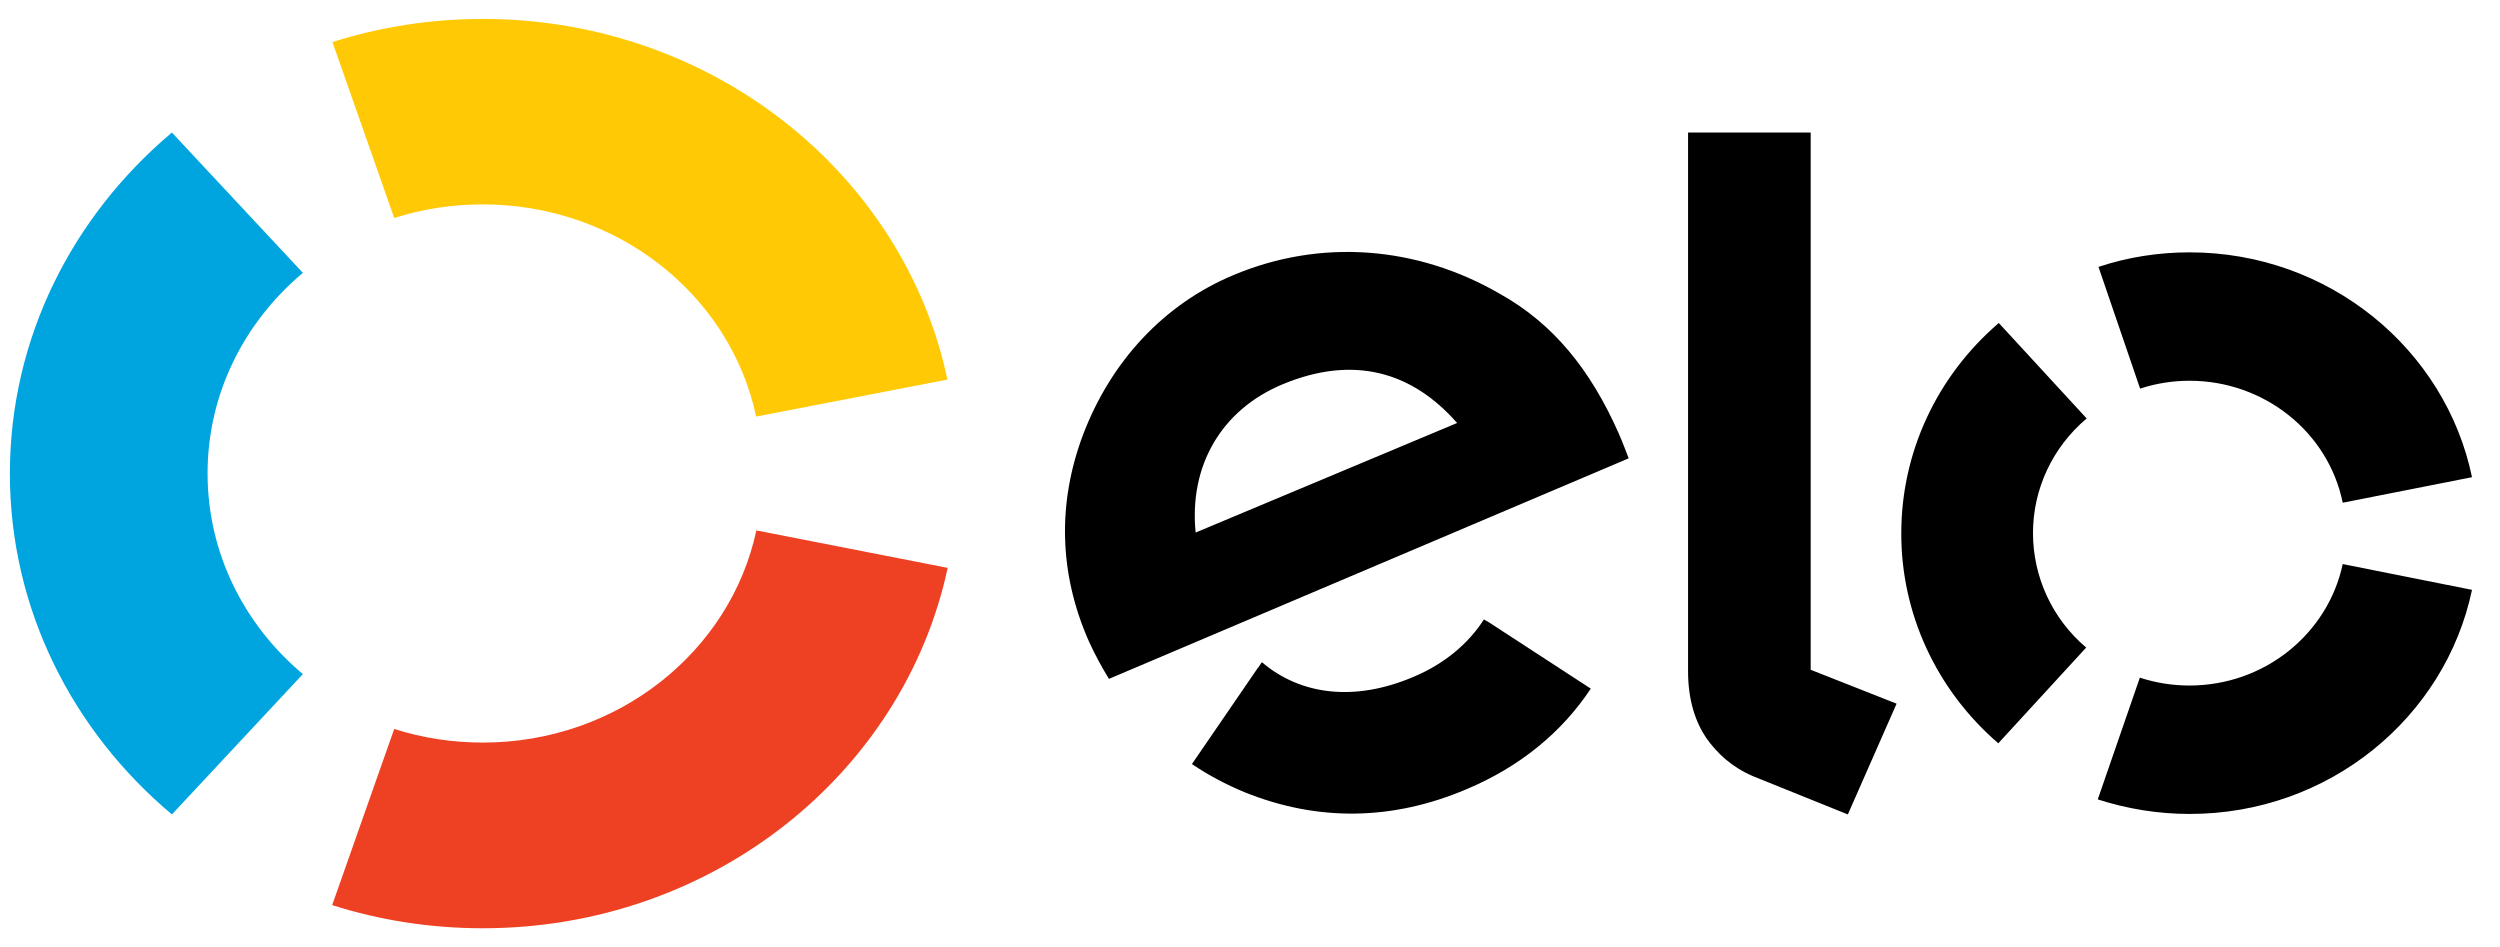 <svg width="66" height="25" viewBox="0 0 66 25" fill="none" xmlns="http://www.w3.org/2000/svg">
<g clip-path="url(#clip0_6457_1570)">
<path fill-rule="evenodd" clip-rule="evenodd" d="M10.407 5.755C11.161 5.515 11.948 5.396 12.741 5.396C16.309 5.396 19.286 7.803 19.962 10.997L25.013 10.021C23.862 4.589 18.805 0.5 12.747 0.5C11.356 0.5 10.024 0.714 8.776 1.111L10.407 5.755Z" fill="#FFCA05"/>
<path fill-rule="evenodd" clip-rule="evenodd" d="M4.538 21.501L7.996 17.796C6.449 16.498 5.48 14.607 5.48 12.497C5.48 10.386 6.455 8.496 7.996 7.204L4.538 3.499C1.918 5.704 0.261 8.918 0.261 12.503C0.261 16.082 1.918 19.302 4.538 21.501Z" fill="#00A4DF"/>
<path fill-rule="evenodd" clip-rule="evenodd" d="M19.968 14.003C19.286 17.198 16.309 19.604 12.747 19.604C11.954 19.604 11.161 19.485 10.407 19.245L8.769 23.895C10.017 24.292 11.356 24.506 12.747 24.506C18.805 24.506 23.855 20.424 25.019 14.992L19.968 14.003Z" fill="#EE4123"/>
<path fill-rule="evenodd" clip-rule="evenodd" d="M39.326 16.441L39.176 16.353C38.76 17.002 38.123 17.531 37.311 17.871C35.77 18.527 34.34 18.357 33.313 17.481L33.222 17.619H33.216L31.467 20.171C31.903 20.467 32.371 20.713 32.858 20.915C34.795 21.696 36.771 21.664 38.721 20.833C40.132 20.24 41.237 19.327 41.997 18.18L39.326 16.441ZM33.859 10.146C32.228 10.827 31.389 12.314 31.565 14.059L38.468 11.167C37.278 9.812 35.738 9.365 33.859 10.146ZM29.277 17.922C29.082 17.607 28.906 17.279 28.75 16.939C27.951 15.137 27.918 13.278 28.588 11.489C29.329 9.529 30.739 8.023 32.566 7.261C34.86 6.297 37.402 6.486 39.599 7.758C40.996 8.54 41.984 9.743 42.738 11.451C42.836 11.671 42.92 11.904 42.998 12.1L29.277 17.922ZM47.802 3.499V17.682L50.07 18.577L48.783 21.501L46.281 20.492C45.722 20.253 45.338 19.894 45.046 19.484C44.766 19.069 44.565 18.495 44.565 17.726V3.499H47.802ZM53.671 14.072C53.671 15.231 54.178 16.334 55.075 17.096L52.755 19.623C51.117 18.212 50.187 16.189 50.194 14.072C50.194 11.948 51.13 9.932 52.768 8.527L55.088 11.047C54.185 11.81 53.671 12.912 53.671 14.072ZM57.799 18.098C59.794 18.098 61.458 16.724 61.848 14.891L65.261 15.572C64.552 18.949 61.478 21.494 57.799 21.488C56.98 21.488 56.161 21.356 55.381 21.104L56.492 17.89C56.902 18.023 57.337 18.098 57.799 18.098ZM57.805 6.662C61.484 6.662 64.559 9.214 65.261 12.598L61.848 13.272C61.465 11.4 59.768 10.052 57.805 10.052C57.363 10.052 56.915 10.121 56.499 10.26L55.4 7.046C56.174 6.788 56.986 6.662 57.805 6.662Z" fill="black"/>
</g>
<defs>
<clipPath id="clip0_6457_1570">
<rect width="65" height="24" fill="white" transform="translate(0.261 0.5)"/>
</clipPath>
</defs>
</svg>
